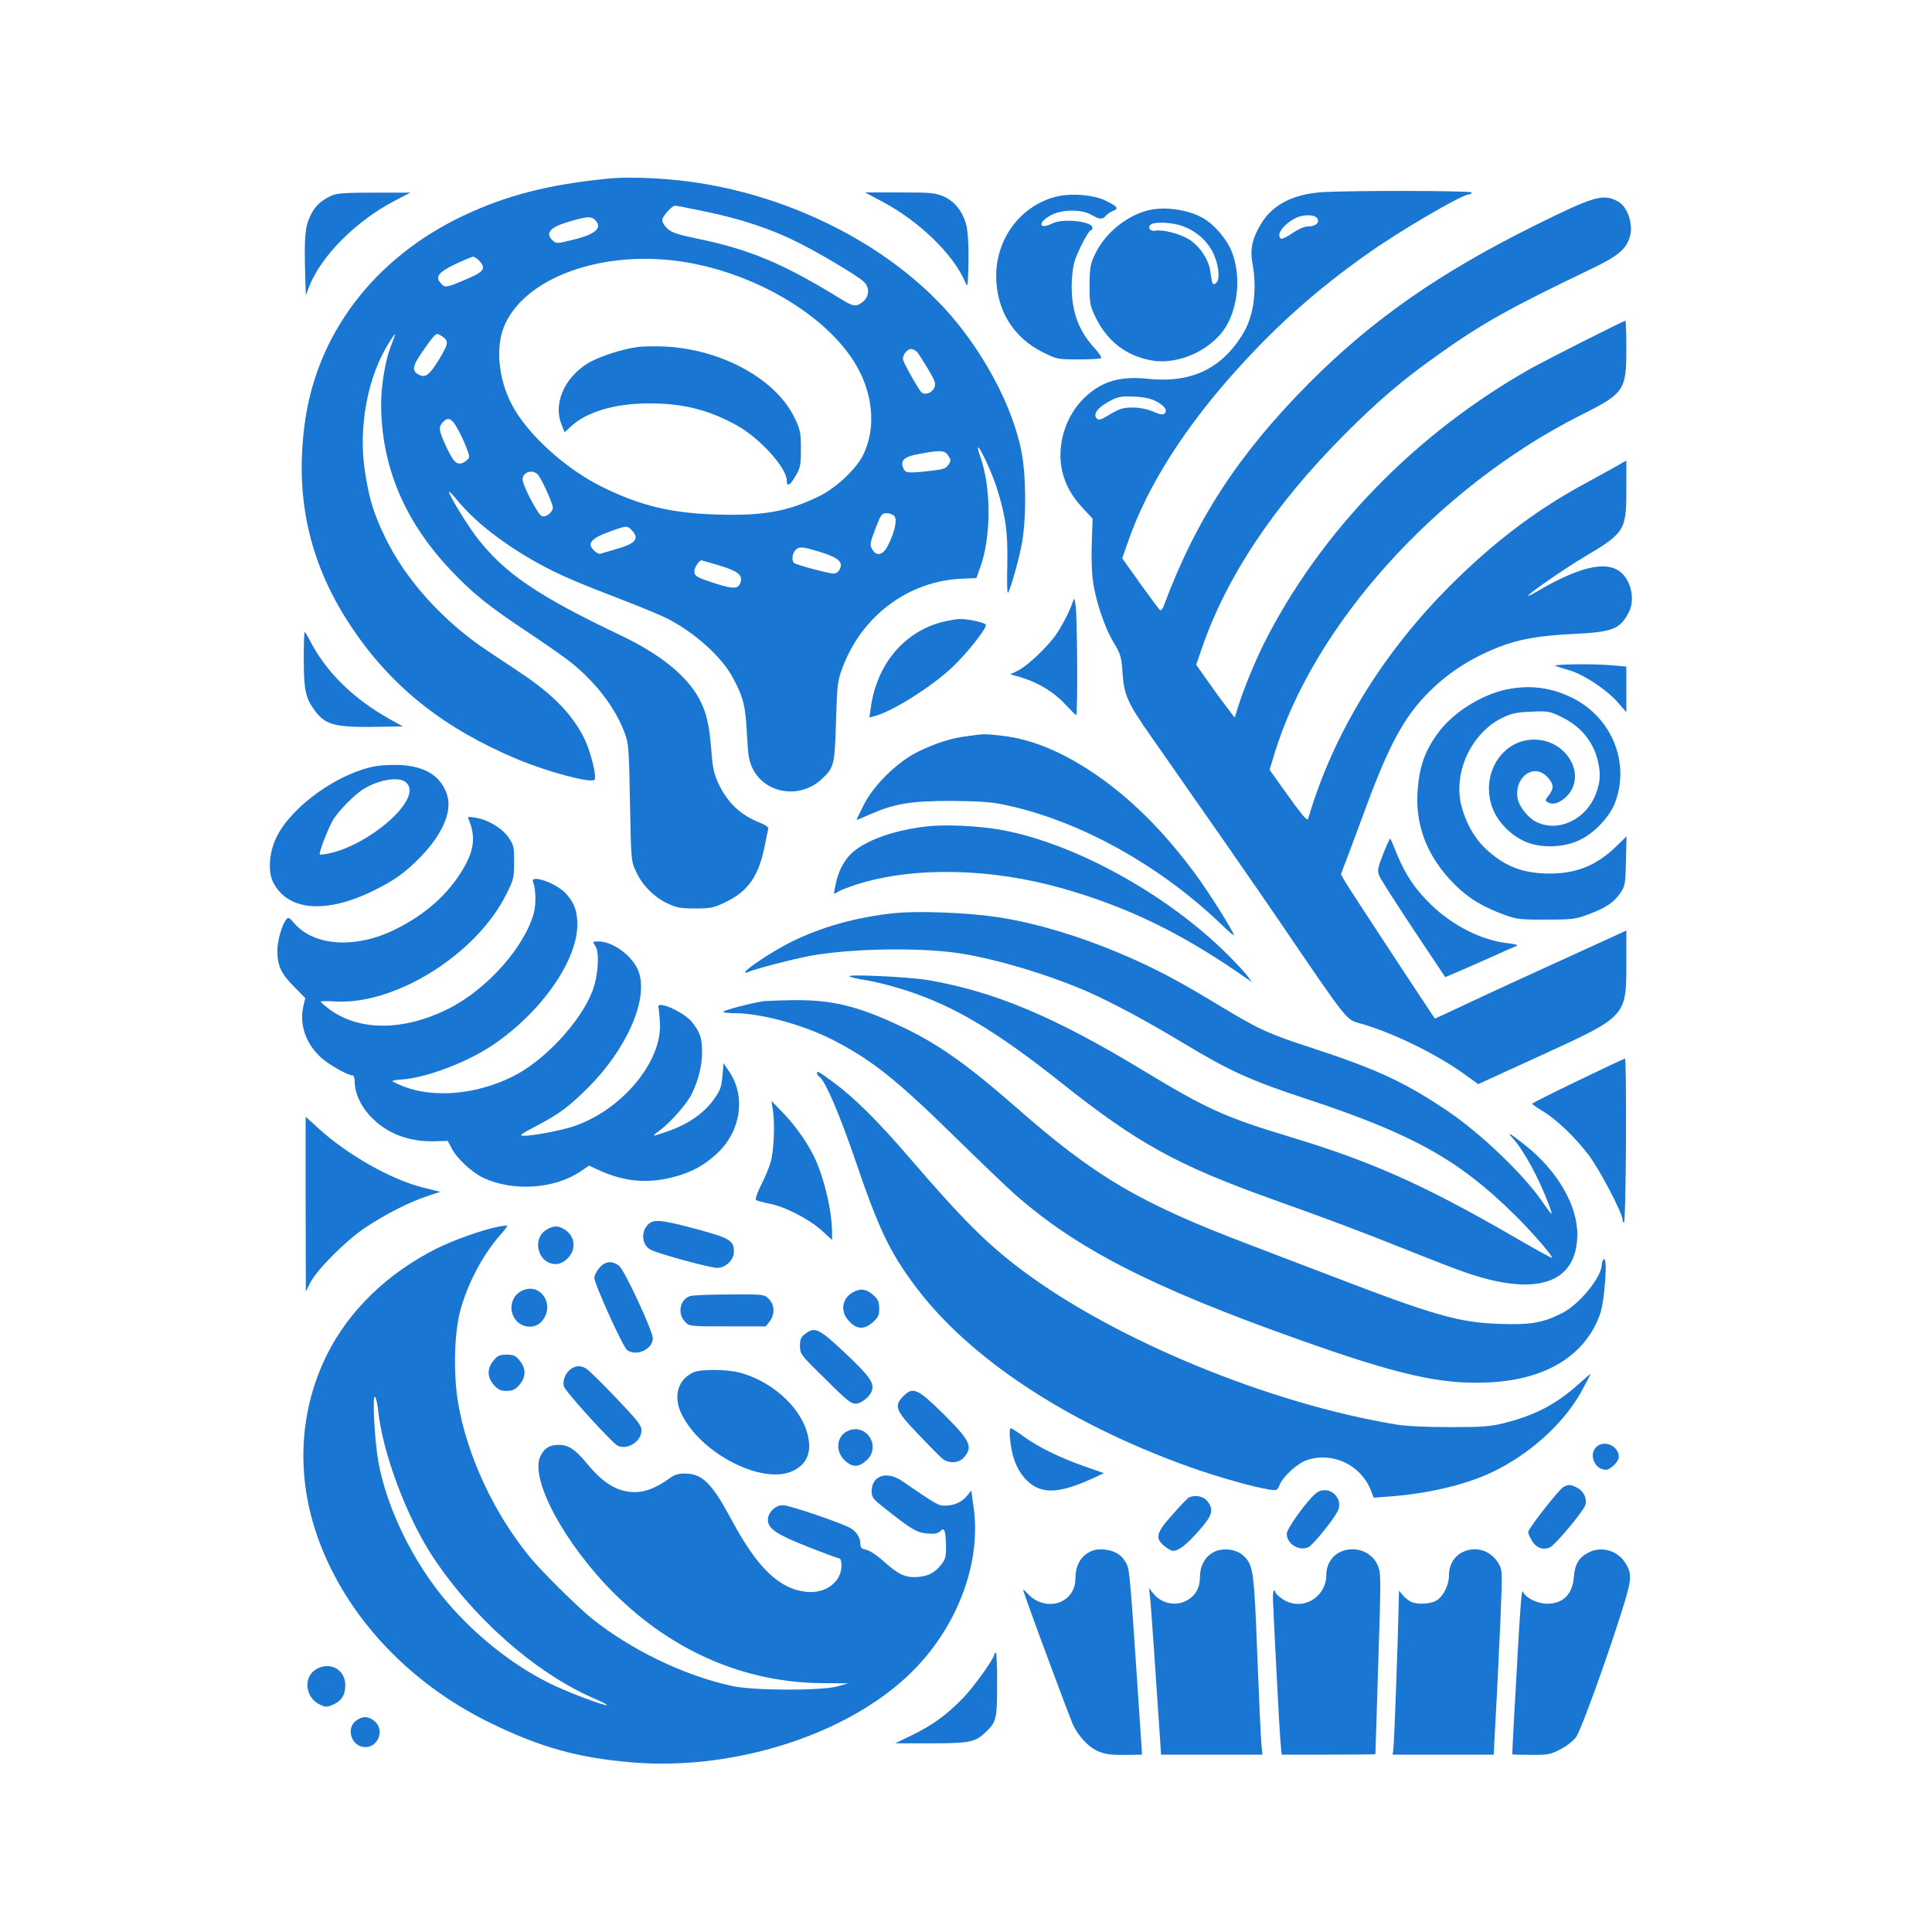 <?xml version="1.0" standalone="no"?>
<!DOCTYPE svg PUBLIC "-//W3C//DTD SVG 20010904//EN"
 "http://www.w3.org/TR/2001/REC-SVG-20010904/DTD/svg10.dtd">
<svg version="1.0" xmlns="http://www.w3.org/2000/svg"
 width="1024pt" height="1024pt" viewBox="0 0 1024 1024"
 preserveAspectRatio="xMidYMid meet">

<g transform="translate(0,1024) scale(0.1,-0.1)"
fill="#1976D2" stroke="none">
<path d="M3220 9293 c-316 -31 -541 -90 -770 -199 -468 -224 -772 -624 -835
-1100 -54 -404 29 -756 257 -1091 210 -309 484 -525 870 -687 163 -68 390
-128 409 -109 13 13 -18 141 -50 210 -61 130 -168 242 -344 358 -56 38 -133
89 -171 114 -239 159 -438 380 -546 606 -60 124 -83 201 -105 341 -38 241 14
516 134 699 33 51 33 48 0 -37 -26 -66 -49 -205 -49 -295 0 -332 122 -624 370
-886 116 -123 204 -193 408 -328 90 -60 192 -131 227 -159 133 -106 238 -244
286 -375 21 -55 23 -84 28 -370 6 -308 6 -310 33 -366 33 -72 95 -134 167
-168 47 -22 70 -26 146 -26 80 0 97 3 157 32 124 58 181 141 213 309 8 40 16
77 17 83 2 7 -18 20 -43 30 -103 40 -173 106 -221 208 -24 51 -31 82 -38 180
-11 136 -27 201 -65 271 -66 122 -207 235 -414 334 -442 210 -619 331 -764
520 -54 71 -147 223 -147 241 0 5 23 -18 50 -52 95 -113 244 -228 425 -328
106 -58 195 -97 440 -191 99 -38 205 -82 235 -97 150 -75 298 -208 356 -320
54 -101 66 -150 73 -297 6 -117 11 -143 32 -185 67 -130 247 -158 360 -56 70
64 73 74 80 308 6 197 8 215 34 285 103 277 351 462 637 473 l73 3 18 50 c61
160 62 428 3 593 -9 24 -14 46 -12 49 8 8 73 -132 99 -213 48 -154 59 -235 56
-406 -2 -87 -1 -155 3 -151 13 14 59 177 75 266 24 138 22 365 -5 493 -43 202
-153 428 -308 632 -330 436 -948 752 -1568 801 -123 10 -241 11 -316 3z m517
-174 c189 -39 350 -92 493 -164 121 -61 311 -174 348 -208 32 -29 30 -79 -4
-106 -36 -29 -51 -27 -120 16 -304 187 -480 261 -762 319 -101 21 -133 32
-154 52 -16 14 -28 34 -28 45 0 20 51 77 69 77 5 0 77 -14 158 -31z m-583 -45
c41 -41 4 -75 -113 -104 -88 -22 -93 -22 -111 -5 -43 39 -16 70 85 100 96 28
119 30 139 9z m-614 -216 c39 -42 26 -59 -80 -103 -98 -41 -101 -41 -124 -16
-31 34 -12 58 77 101 45 21 87 39 94 39 7 1 21 -9 33 -21z m1025 2 c386 -44
783 -263 956 -528 107 -164 127 -358 52 -507 -39 -75 -144 -173 -233 -216
-167 -81 -296 -104 -544 -96 -240 7 -406 48 -606 147 -199 99 -401 285 -480
441 -67 130 -83 292 -41 402 97 250 481 403 896 357z m-1217 -406 c31 -21 28
-38 -19 -116 -51 -83 -72 -101 -105 -86 -42 20 -40 45 12 120 50 73 71 98 82
98 4 0 18 -7 30 -16z m2514 -81 c8 -10 34 -51 58 -91 37 -62 41 -76 32 -97
-13 -28 -48 -41 -67 -25 -14 11 -86 138 -98 171 -7 22 19 59 42 59 10 0 25 -8
33 -17z m-2459 -371 c26 -29 90 -171 83 -187 -3 -8 -17 -20 -30 -27 -35 -15
-52 1 -93 89 -37 81 -40 99 -16 125 20 23 36 23 56 0z m2623 -177 c15 -23 15
-27 1 -48 -13 -20 -28 -25 -89 -32 -132 -15 -141 -13 -152 18 -14 39 9 58 91
72 109 20 130 19 149 -10z m-2174 -102 c20 -24 78 -151 78 -173 0 -25 -35 -53
-58 -46 -20 7 -102 162 -102 195 0 40 54 56 82 24z m1889 -219 c15 -19 2 -82
-34 -154 -26 -53 -62 -62 -85 -20 -12 22 -11 33 18 108 29 76 34 82 60 82 15
0 33 -7 41 -16z m-1391 -76 c40 -43 19 -69 -83 -98 -40 -12 -78 -23 -85 -25
-15 -5 -52 29 -52 48 0 23 34 46 106 71 86 31 89 31 114 4z m995 -113 c97 -30
124 -53 107 -90 -8 -16 -20 -25 -34 -25 -24 0 -190 44 -208 55 -15 9 -12 52 6
69 21 21 32 20 129 -9z m-536 -71 c99 -30 127 -50 117 -87 -9 -38 -37 -41
-126 -12 -105 33 -120 41 -120 67 0 19 25 58 38 58 2 0 43 -12 91 -26z"/>
<path d="M3375 8400 c-88 -12 -214 -55 -268 -91 -120 -79 -174 -211 -131 -319
l17 -41 31 29 c82 78 234 124 416 124 180 0 316 -34 466 -117 122 -68 264
-225 264 -292 0 -36 17 -27 47 25 25 42 28 56 28 142 0 86 -3 101 -32 162 -97
206 -382 364 -683 381 -52 3 -122 2 -155 -3z"/>
<path d="M7000 9221 c-147 -12 -251 -65 -311 -159 -50 -79 -65 -141 -51 -215
25 -137 9 -274 -45 -367 -111 -191 -276 -272 -506 -248 -147 16 -243 -11 -334
-95 -105 -97 -155 -257 -123 -395 17 -71 50 -131 107 -193 l54 -58 -4 -118
c-3 -65 -1 -154 4 -198 12 -107 61 -257 112 -341 38 -64 41 -76 47 -164 8
-115 27 -157 152 -335 280 -400 564 -808 691 -995 351 -516 342 -504 415 -524
166 -46 402 -160 553 -269 l74 -53 330 151 c459 210 455 205 455 498 l0 165
-197 -90 c-330 -150 -541 -247 -682 -314 -74 -35 -135 -63 -136 -62 -12 15
-458 693 -475 724 l-23 40 36 95 c19 52 66 175 102 274 115 310 195 459 313
581 106 111 229 192 382 253 110 43 214 62 401 71 208 10 247 26 293 117 37
73 5 188 -64 224 -79 43 -218 5 -424 -116 -25 -15 -46 -25 -46 -22 0 10 198
147 300 207 212 126 220 139 220 358 l0 151 -67 -38 c-38 -21 -115 -64 -173
-95 -246 -136 -461 -299 -683 -519 -366 -363 -631 -794 -763 -1245 -5 -17 -26
8 -128 150 l-77 108 22 72 c205 691 866 1424 1628 1808 230 115 241 131 241
350 0 82 -2 150 -5 150 -10 0 -431 -213 -510 -258 -611 -347 -1110 -864 -1408
-1457 -46 -93 -104 -234 -131 -319 l-22 -70 -45 60 c-25 32 -71 96 -102 140
l-57 81 29 84 c131 382 383 761 761 1140 172 172 301 283 480 410 243 174 386
254 831 467 137 66 180 103 199 172 17 64 -15 156 -64 182 -79 43 -124 30
-441 -127 -506 -251 -860 -498 -1195 -834 -375 -377 -602 -725 -772 -1183 -6
-15 -14 -25 -19 -22 -5 3 -52 66 -105 140 l-96 135 32 91 c101 292 301 606
583 917 210 232 416 415 675 599 170 122 511 322 549 322 7 0 13 4 13 10 0 10
-661 11 -800 1z m-20 -136 c18 -22 -5 -45 -45 -45 -21 0 -51 -13 -84 -35 -28
-20 -56 -33 -61 -30 -29 18 10 74 75 108 38 21 99 21 115 2z m-856 -970 c47
-24 66 -49 49 -66 -9 -9 -24 -7 -62 10 -32 13 -71 21 -108 21 -50 0 -68 -6
-118 -35 -51 -31 -61 -34 -73 -22 -21 22 9 60 71 92 45 23 62 26 127 23 49 -2
88 -10 114 -23z"/>
<path d="M1762 9205 c-62 -27 -94 -58 -119 -113 -27 -57 -31 -112 -25 -327 l3
-90 18 47 c64 162 246 345 451 453 l85 44 -190 0 c-143 0 -198 -3 -223 -14z"/>
<path d="M4677 9171 c194 -103 375 -278 438 -424 14 -31 14 -29 17 58 4 128
-1 215 -14 255 -20 65 -63 116 -117 139 -45 19 -67 21 -233 21 l-183 0 92 -49z"/>
<path d="M5595 9197 c-185 -48 -314 -220 -315 -417 0 -182 89 -329 249 -408
73 -36 78 -37 187 -37 62 0 116 3 120 7 4 4 -11 27 -33 51 -86 93 -123 193
-123 332 0 44 7 102 15 128 16 54 75 167 87 167 5 0 8 6 8 13 0 34 -155 51
-212 23 -71 -36 -80 4 -10 42 59 33 165 34 217 3 43 -25 58 -26 76 -5 7 9 23
20 36 25 34 13 28 23 -32 53 -65 34 -189 44 -270 23z"/>
<path d="M6108 9130 c-121 -21 -247 -118 -303 -235 -26 -54 -29 -70 -30 -165
0 -97 2 -110 31 -170 61 -127 162 -206 296 -230 151 -28 339 64 407 199 56
109 65 258 21 373 -24 66 -93 148 -154 182 -70 41 -183 60 -268 46z m162 -89
c69 -26 121 -71 154 -130 34 -64 46 -150 22 -170 -19 -16 -21 -11 -31 60 -8
62 -55 133 -111 169 -50 31 -140 55 -181 47 -28 -5 -44 20 -22 34 24 15 117
10 169 -10z"/>
<path d="M5686 7050 c-17 -50 -51 -116 -87 -171 -45 -66 -154 -170 -207 -195
l-37 -18 56 -16 c91 -27 176 -79 234 -142 30 -32 56 -58 59 -58 9 0 6 527 -3
580 -6 41 -8 43 -15 20z"/>
<path d="M4990 6942 c-201 -53 -345 -227 -375 -456 l-7 -49 29 8 c91 23 301
155 412 260 80 76 185 210 176 224 -7 12 -96 31 -138 30 -18 0 -61 -8 -97 -17z"/>
<path d="M1610 6749 c0 -164 9 -207 56 -272 59 -82 111 -94 359 -89 l110 2
-65 36 c-198 110 -343 253 -429 422 -12 23 -24 42 -26 42 -3 0 -5 -63 -5 -141z"/>
<path d="M8245 6710 c11 -4 46 -15 77 -24 74 -22 194 -102 253 -169 l45 -52 0
121 0 121 -67 6 c-98 10 -332 7 -308 -3z"/>
<path d="M7981 6585 c-134 -30 -279 -122 -357 -227 -74 -101 -102 -182 -111
-318 -11 -181 55 -345 194 -485 74 -75 153 -123 273 -166 58 -21 82 -24 215
-23 140 0 155 2 225 28 93 35 134 63 168 113 25 36 27 46 30 169 l3 131 -61
-59 c-101 -96 -206 -138 -345 -138 -144 0 -241 38 -341 132 -62 59 -108 142
-130 234 -41 178 59 385 224 462 46 22 75 27 149 30 86 4 97 2 155 -26 100
-47 167 -125 194 -223 19 -74 18 -119 -7 -185 -52 -139 -202 -209 -319 -149
-41 21 -88 80 -96 121 -21 115 87 194 159 114 33 -37 34 -58 6 -95 -18 -22
-20 -29 -8 -36 26 -16 58 -9 94 22 122 107 17 308 -163 309 -173 1 -288 -188
-221 -364 26 -70 92 -139 167 -174 77 -36 188 -37 277 -2 83 32 173 123 205
205 81 214 -18 455 -230 558 -113 55 -225 68 -349 42z"/>
<path d="M5132 6339 c-90 -11 -165 -35 -262 -81 -112 -54 -238 -177 -293 -286
-20 -41 -37 -75 -37 -77 0 -2 29 10 65 26 130 58 219 74 430 74 139 -1 213 -5
276 -18 397 -79 833 -319 1167 -641 34 -33 62 -57 62 -53 0 16 -134 230 -204
324 -169 229 -347 406 -539 535 -171 115 -330 180 -483 198 -98 11 -93 11
-182 -1z"/>
<path d="M1991 6179 c-197 -35 -445 -212 -525 -375 -40 -81 -47 -183 -18 -241
78 -152 281 -168 535 -42 105 52 160 91 233 164 124 123 181 248 155 337 -30
101 -112 155 -246 163 -44 2 -104 0 -134 -6z m161 -86 c37 -33 19 -91 -49
-165 -91 -96 -237 -184 -350 -209 -29 -7 -55 -10 -58 -8 -7 8 50 154 75 191
34 49 100 116 145 148 81 56 199 78 237 43z"/>
<path d="M2485 5894 c37 -88 28 -163 -33 -264 -81 -134 -198 -237 -357 -316
-207 -103 -428 -90 -534 31 -30 35 -33 36 -46 19 -22 -30 -45 -113 -45 -161 0
-80 19 -123 86 -190 l62 -63 -10 -42 c-22 -97 11 -197 92 -272 41 -38 143 -96
169 -96 6 0 11 -15 11 -33 0 -58 30 -126 80 -180 84 -92 202 -139 339 -136
l74 2 20 -38 c28 -55 108 -129 169 -158 160 -74 377 -59 516 35 l44 30 61 -28
c128 -57 248 -68 381 -34 96 24 164 60 233 123 128 117 158 301 70 434 l-32
48 -6 -68 c-5 -58 -11 -76 -46 -125 -50 -70 -133 -129 -235 -165 -95 -34 -100
-34 -52 1 56 41 141 137 169 191 35 70 56 151 56 222 1 74 -10 107 -52 160
-44 56 -192 121 -179 79 2 -8 6 -45 8 -81 11 -206 -199 -460 -455 -548 -68
-23 -217 -51 -267 -51 -27 1 -18 7 59 48 129 67 178 104 281 206 203 204 317
458 272 607 -24 83 -134 169 -216 169 -32 0 -32 0 -16 -25 23 -35 14 -160 -16
-238 -62 -162 -253 -368 -419 -451 -191 -97 -421 -118 -583 -54 -32 13 -58 25
-58 28 0 3 20 6 44 8 129 7 350 90 488 183 255 172 447 445 448 637 0 71 -14
112 -56 161 -49 59 -200 112 -178 64 14 -33 16 -115 4 -161 -49 -181 -248
-405 -450 -507 -240 -121 -478 -122 -637 -2 -23 17 -43 35 -43 38 0 3 34 4 75
1 319 -20 749 249 908 567 40 80 42 89 42 172 0 81 -2 90 -30 131 -35 49 -109
94 -175 104 -40 7 -43 6 -35 -12z"/>
<path d="M4913 5860 c-167 -19 -313 -69 -391 -135 -43 -36 -77 -98 -91 -163
-6 -29 -11 -55 -11 -58 0 -2 10 2 23 10 12 8 59 26 103 40 302 94 710 85 1090
-24 349 -100 635 -240 974 -478 l25 -17 -22 30 c-11 17 -59 68 -105 114 -325
325 -826 599 -1216 665 -112 19 -287 27 -379 16z"/>
<path d="M7331 5714 c-30 -78 -32 -88 -20 -117 7 -18 89 -145 181 -284 l168
-252 78 33 c42 18 122 54 177 78 55 25 109 49 120 53 15 6 3 10 -45 16 -137
15 -291 93 -405 204 -84 81 -136 158 -181 268 -17 43 -33 80 -35 82 -3 2 -19
-34 -38 -81z"/>
<path d="M4740 5400 c-202 -21 -387 -73 -550 -154 -93 -47 -240 -143 -240
-159 0 -4 8 -4 18 2 25 13 235 68 327 85 220 40 595 46 805 11 194 -32 453
-110 660 -199 125 -55 310 -153 509 -273 249 -150 358 -200 666 -301 553 -183
798 -320 1091 -609 89 -87 207 -223 200 -230 -2 -2 -102 53 -222 123 -452 261
-736 388 -1156 515 -360 109 -447 148 -802 363 -465 281 -781 412 -1131 472
-97 16 -425 32 -413 19 4 -4 46 -14 93 -21 48 -8 142 -32 209 -54 255 -83 476
-215 821 -489 403 -320 612 -436 1115 -616 297 -106 470 -171 710 -267 124
-50 269 -106 322 -124 376 -129 588 -55 588 205 0 155 -107 337 -276 471 -79
63 -102 76 -67 38 60 -65 142 -217 192 -353 25 -67 23 -66 -41 25 -100 142
-320 352 -492 469 -221 150 -376 223 -706 331 -254 83 -294 102 -500 226 -203
123 -303 177 -445 242 -260 118 -522 199 -745 232 -156 23 -417 33 -540 20z"/>
<path d="M4045 4933 c-53 -7 -200 -45 -210 -54 -5 -5 18 -9 58 -9 136 0 356
-59 512 -137 209 -106 341 -210 645 -508 140 -137 289 -280 330 -316 327 -288
723 -491 1490 -764 543 -194 771 -245 1025 -232 302 16 508 143 586 363 24 69
41 303 20 290 -6 -4 -11 -16 -11 -27 0 -67 -119 -213 -211 -259 -100 -51 -167
-63 -329 -57 -216 7 -349 45 -880 249 -129 49 -327 125 -440 168 -593 225
-824 361 -1255 740 -248 217 -405 328 -589 415 -235 112 -373 146 -580 144
-72 -1 -144 -4 -161 -6z"/>
<path d="M8363 4512 c-133 -64 -242 -119 -242 -122 0 -3 23 -19 52 -37 76 -45
177 -142 248 -236 58 -77 179 -308 179 -342 0 -8 4 -15 8 -15 4 0 9 196 10
435 1 239 -1 435 -5 434 -5 0 -117 -53 -250 -117z"/>
<path d="M4330 4551 c0 -5 8 -15 17 -22 30 -25 108 -209 183 -429 126 -371
184 -493 318 -673 285 -385 812 -732 1459 -963 150 -53 330 -104 420 -119 41
-6 43 -5 56 27 19 44 94 112 143 129 135 46 285 -24 339 -158 l16 -41 67 5
c210 14 415 61 558 129 197 93 377 254 472 422 28 51 52 96 52 99 0 2 -28 -21
-62 -52 -119 -107 -230 -166 -397 -208 -74 -18 -114 -21 -286 -21 -118 0 -233
5 -280 13 -674 110 -1497 449 -1990 820 -184 138 -317 271 -596 596 -168 195
-291 317 -401 398 -80 59 -88 63 -88 48z"/>
<path d="M4096 4360 c12 -77 6 -219 -11 -278 -9 -31 -32 -87 -52 -125 -19 -38
-31 -73 -26 -77 4 -4 35 -12 68 -19 83 -15 213 -82 279 -142 l56 -51 0 40 c0
116 -45 302 -98 407 -39 78 -98 160 -163 228 l-60 62 7 -45z"/>
<path d="M1620 3858 l1 -463 25 49 c38 71 185 218 288 288 108 72 235 137 330
168 l69 23 -92 23 c-167 42 -396 171 -548 309 l-73 66 0 -463z"/>
<path d="M3432 3747 c-37 -40 -28 -108 17 -131 42 -22 315 -96 352 -96 45 0
89 42 89 86 0 59 -22 72 -200 120 -191 51 -227 54 -258 21z"/>
<path d="M2640 3738 c-83 -16 -234 -70 -325 -115 -264 -133 -468 -331 -585
-569 -139 -283 -160 -612 -59 -924 138 -427 477 -801 924 -1020 268 -131 467
-187 755 -211 561 -47 1182 161 1508 505 227 240 343 565 302 849 l-12 87 -20
-25 c-27 -35 -70 -55 -116 -55 -40 0 -40 0 -235 133 -79 52 -157 25 -157 -56
0 -33 6 -41 68 -90 140 -112 171 -130 226 -135 39 -3 56 0 69 12 22 23 29 6
31 -74 1 -55 -3 -74 -20 -96 -35 -47 -70 -67 -127 -72 -68 -5 -102 10 -184 83
-34 31 -75 58 -92 61 -25 5 -31 11 -31 33 0 33 -23 67 -58 85 -57 29 -316 117
-350 118 -41 2 -82 -37 -82 -78 0 -46 47 -77 211 -142 86 -34 162 -62 168 -62
6 0 11 -16 11 -37 0 -88 -84 -151 -187 -140 -142 15 -258 126 -393 377 -108
201 -157 250 -253 250 -31 0 -54 -7 -78 -25 -93 -67 -164 -86 -245 -66 -65 17
-123 60 -189 139 -65 80 -103 105 -155 104 -49 -1 -76 -18 -96 -61 -57 -120
129 -465 392 -727 310 -307 691 -472 1102 -475 l137 -1 -55 -16 c-87 -24 -448
-23 -560 2 -254 55 -537 192 -745 359 -76 62 -260 244 -325 322 -192 234 -333
536 -382 819 -26 157 -21 368 12 491 38 141 119 295 211 399 23 26 40 48 38
50 -2 1 -24 -1 -49 -6z m-636 -970 c22 -223 148 -561 286 -773 214 -327 545
-620 854 -755 42 -18 75 -35 73 -37 -8 -8 -217 71 -310 118 -192 96 -386 250
-538 428 -181 213 -320 499 -364 746 -20 114 -32 351 -18 342 6 -4 13 -35 17
-69z"/>
<path d="M2893 3720 c-56 -34 -54 -127 3 -165 38 -24 79 -19 113 16 50 50 38
125 -26 158 -31 16 -53 14 -90 -9z"/>
<path d="M3176 3519 c-14 -17 -26 -40 -26 -51 0 -33 152 -368 174 -384 50 -35
136 5 136 63 0 38 -150 361 -178 383 -37 30 -76 26 -106 -11z"/>
<path d="M2761 3396 c-55 -30 -67 -106 -25 -155 34 -40 98 -44 132 -8 82 87
-5 219 -107 163z"/>
<path d="M4545 3401 c-77 -24 -100 -103 -47 -161 41 -46 81 -49 126 -10 31 27
36 38 36 74 0 33 -6 48 -27 68 -32 29 -59 39 -88 29z"/>
<path d="M3655 3370 c-53 -21 -65 -92 -24 -136 22 -24 24 -24 225 -24 l203 0
20 26 c29 37 27 89 -4 119 -24 25 -25 25 -212 24 -103 0 -197 -4 -208 -9z"/>
<path d="M4266 3169 c-21 -16 -26 -29 -26 -63 0 -41 4 -47 118 -159 136 -135
150 -146 178 -147 27 0 73 36 84 66 16 42 -8 78 -140 202 -141 133 -162 142
-214 101z"/>
<path d="M2616 3029 c-35 -42 -35 -89 2 -130 22 -25 36 -31 67 -31 31 0 45 6
67 31 37 41 37 88 2 130 -21 26 -33 31 -69 31 -36 0 -48 -5 -69 -31z"/>
<path d="M3023 2982 c-27 -21 -41 -57 -35 -89 5 -25 261 -307 288 -317 55 -21
124 26 124 83 0 26 -22 54 -136 173 -75 79 -146 148 -158 155 -29 17 -57 15
-83 -5z"/>
<path d="M3675 2966 c-84 -38 -109 -130 -60 -226 106 -210 433 -373 590 -295
61 31 88 78 83 146 -11 157 -174 322 -368 374 -68 18 -205 19 -245 1z"/>
<path d="M4790 2842 c-54 -54 -45 -76 77 -204 59 -62 117 -121 129 -130 32
-26 86 -23 111 5 52 58 37 90 -108 234 -134 132 -160 144 -209 95z"/>
<path d="M4494 2656 c-62 -27 -69 -113 -12 -161 39 -33 70 -32 110 4 81 72 1
201 -98 157z"/>
<path d="M5354 2608 c10 -90 32 -149 73 -198 79 -92 174 -93 366 -5 l58 27
-98 34 c-131 46 -247 102 -324 158 -34 25 -67 46 -72 46 -6 0 -7 -26 -3 -62z"/>
<path d="M8460 2570 c-41 -41 -7 -120 52 -120 24 0 68 44 68 68 0 59 -79 93
-120 52z"/>
<path d="M8287 2359 c-26 -15 -187 -221 -187 -239 0 -8 9 -30 20 -47 24 -39
63 -52 99 -32 29 17 166 181 182 218 14 33 -6 78 -42 96 -33 17 -47 18 -72 4z"/>
<path d="M6972 2323 c-49 -42 -152 -186 -152 -212 0 -55 68 -96 117 -70 23 12
126 138 151 186 41 75 -51 151 -116 96z"/>
<path d="M6303 2304 c-7 -3 -46 -43 -87 -90 -88 -98 -96 -126 -45 -168 17 -14
37 -26 45 -26 31 0 71 31 137 105 74 84 82 113 46 159 -20 25 -61 34 -96 20z"/>
<path d="M5771 2012 c-46 -25 -71 -74 -71 -138 0 -132 -156 -183 -252 -82 -21
23 -28 27 -23 13 4 -11 17 -49 30 -85 37 -106 211 -572 229 -614 25 -59 80
-122 128 -144 43 -21 75 -25 182 -23 l59 1 -6 93 c-56 840 -59 883 -75 916
-23 48 -62 73 -119 78 -34 3 -58 -1 -82 -15z"/>
<path d="M6430 2012 c-43 -23 -70 -73 -70 -130 0 -55 -21 -95 -63 -121 -61
-38 -141 -22 -186 35 l-21 27 5 -44 c3 -24 12 -143 20 -264 8 -121 20 -300 27
-397 l12 -178 269 0 268 0 -5 53 c-3 28 -13 241 -22 472 -17 451 -21 479 -73
529 -38 36 -112 45 -161 18z"/>
<path d="M7101 2013 c-43 -21 -71 -67 -71 -118 0 -125 -132 -198 -233 -130
-20 14 -37 30 -37 35 0 6 -3 10 -7 10 -5 0 -7 -24 -6 -52 11 -243 34 -678 39
-740 l7 -78 248 0 c137 0 249 1 249 3 0 1 7 217 15 480 15 471 15 479 -4 523
-33 73 -125 104 -200 67z"/>
<path d="M7751 2013 c-44 -22 -71 -67 -71 -121 0 -55 -32 -117 -70 -137 -34
-18 -102 -20 -133 -4 -12 6 -31 21 -42 34 l-20 24 -2 -82 c-4 -202 -24 -735
-28 -759 l-4 -28 268 0 268 0 11 213 c7 116 17 336 24 488 11 268 11 277 -8
310 -42 72 -121 97 -193 62z"/>
<path d="M8421 2012 c-51 -25 -74 -62 -79 -129 -7 -93 -57 -143 -142 -143 -49
0 -113 30 -126 61 -10 22 -13 -14 -48 -646 -7 -115 -11 -211 -10 -213 1 -2 46
-3 99 -3 87 -1 103 2 153 28 31 15 69 44 84 64 36 45 277 738 285 820 5 47 2
64 -18 98 -40 71 -128 99 -198 63z"/>
<path d="M5270 1471 c0 -20 -107 -170 -164 -229 -84 -88 -165 -147 -271 -198
l-90 -44 188 0 c204 0 236 6 290 58 58 54 62 72 62 255 1 92 -3 167 -7 167 -4
0 -8 -4 -8 -9z"/>
<path d="M1678 1394 c-72 -39 -62 -151 16 -188 31 -15 39 -15 69 -2 46 19 67
51 67 104 0 82 -78 127 -152 86z"/>
<path d="M1886 1119 c-55 -43 -21 -139 50 -139 70 0 103 91 50 137 -34 28 -65
29 -100 2z"/>
</g>
</svg>
